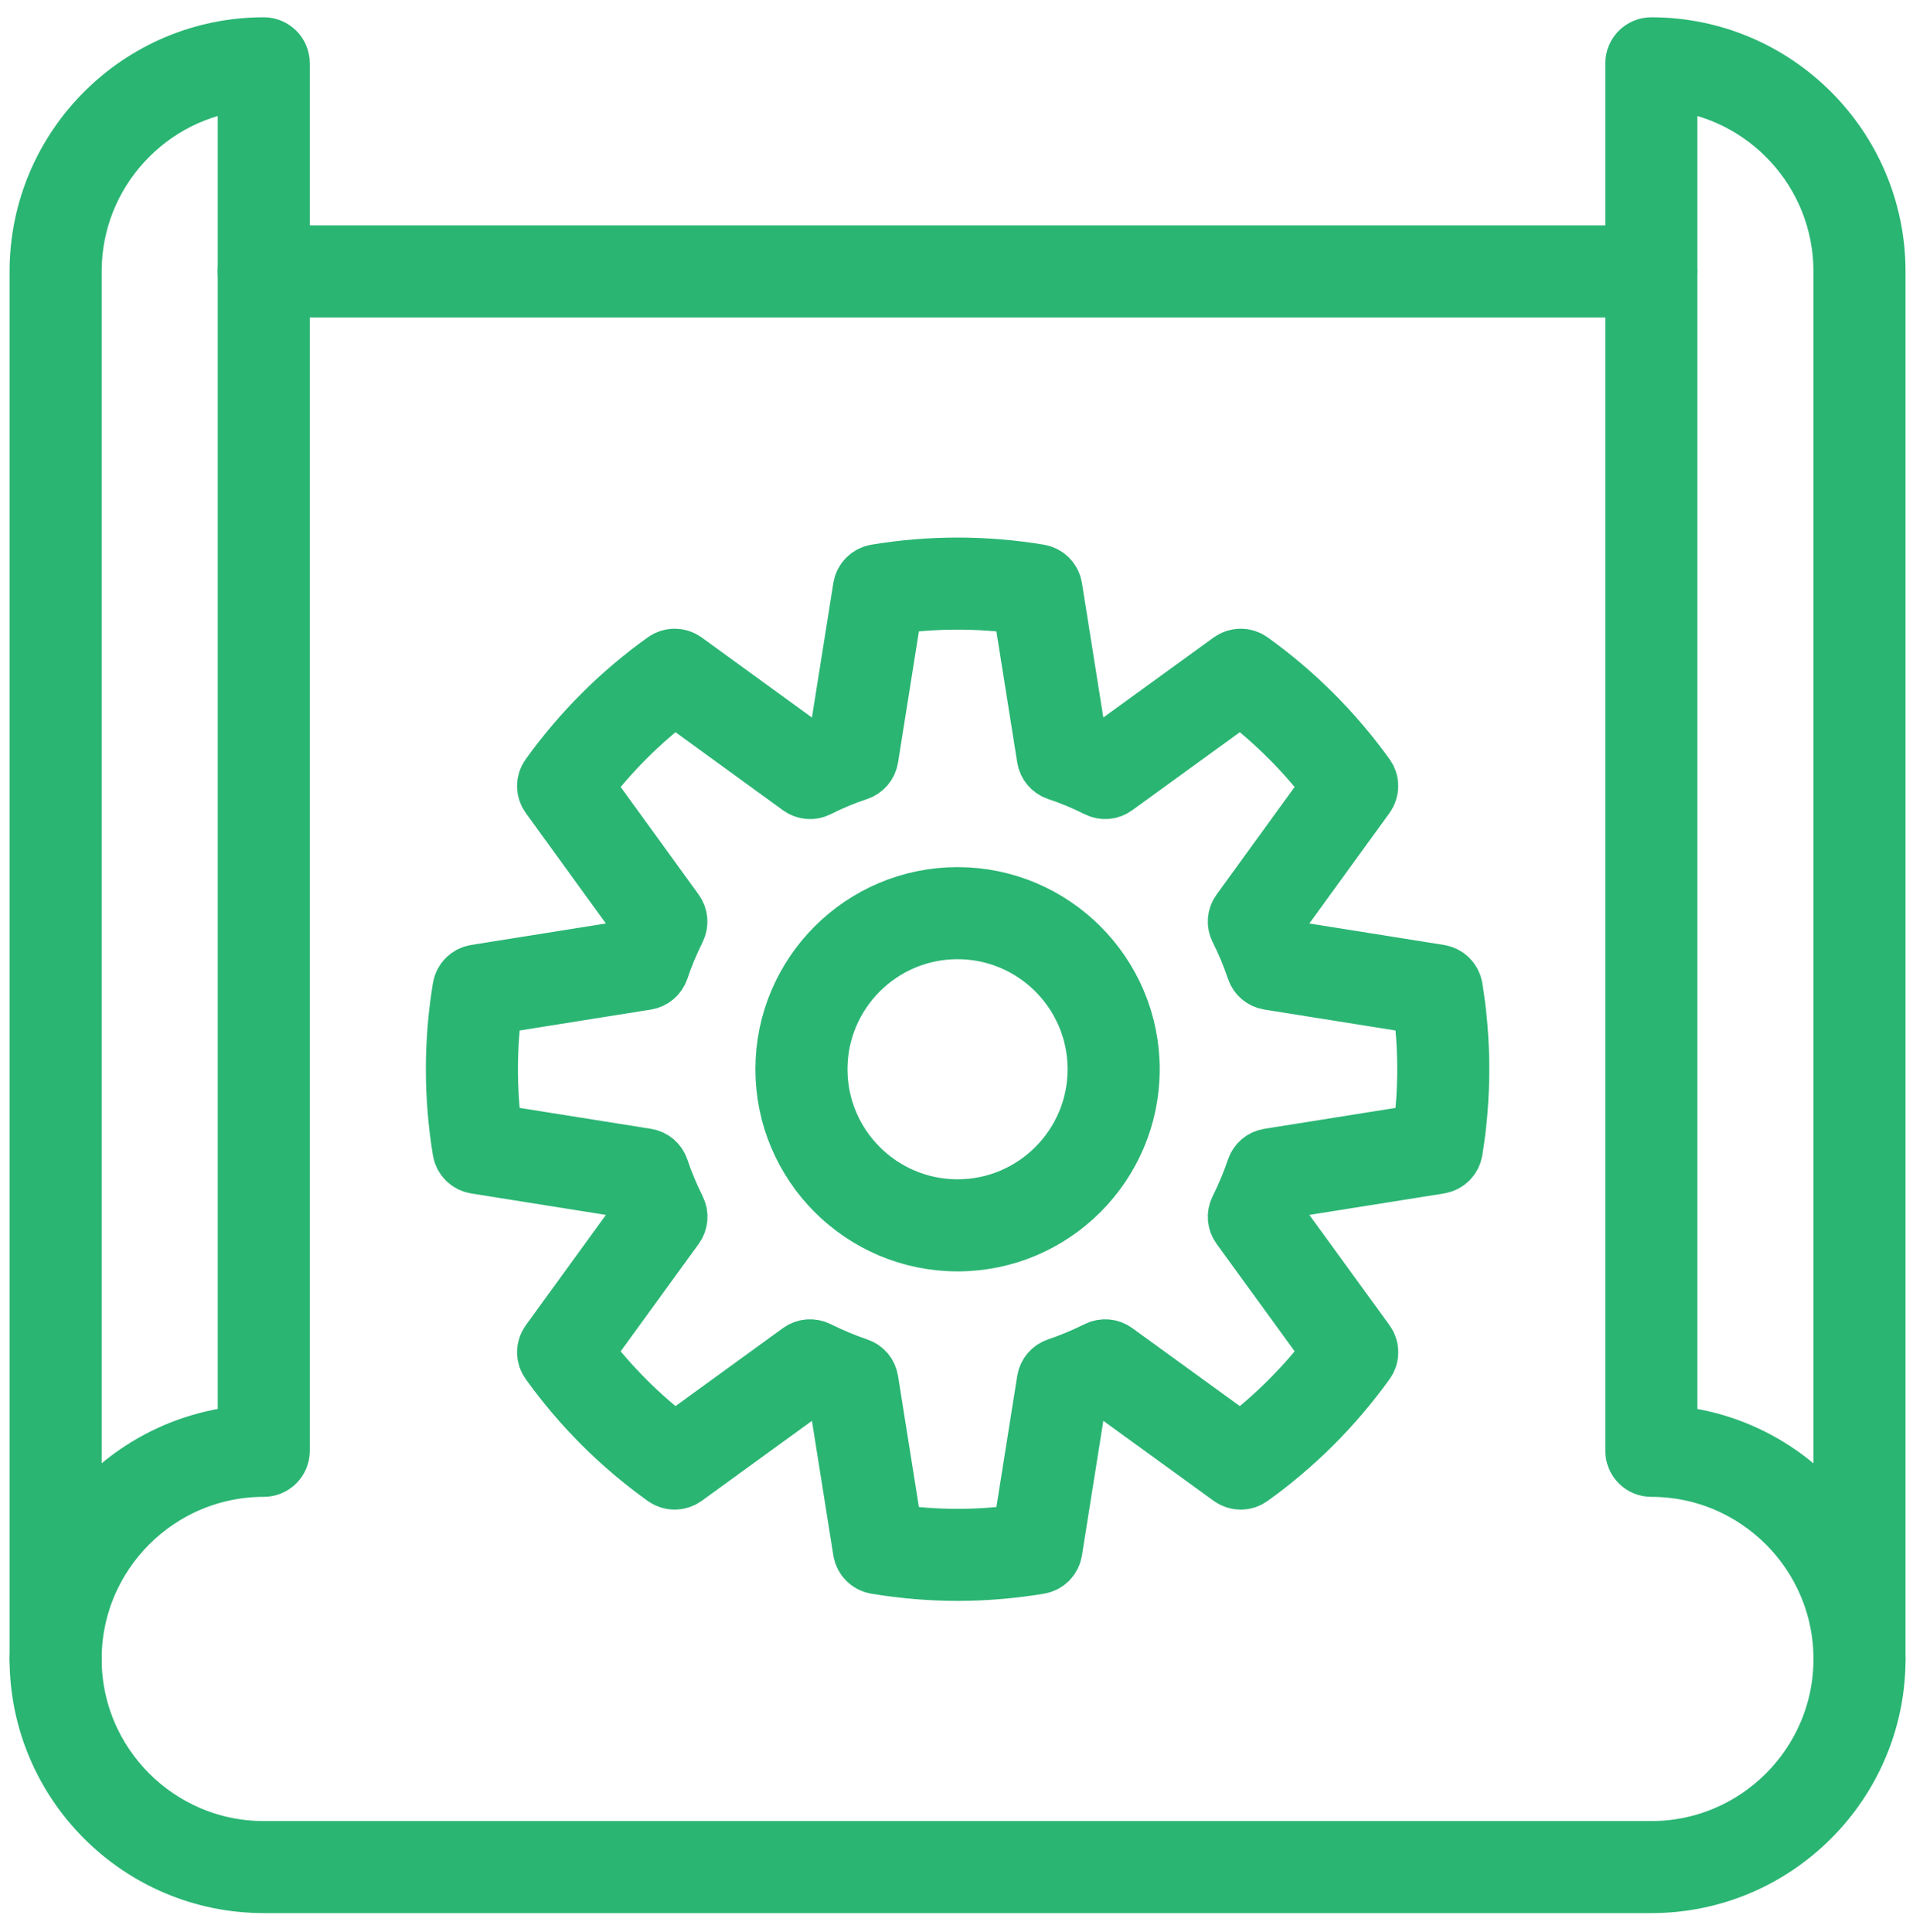 <svg width="100" height="101" viewBox="0 0 100 101" fill="none" xmlns="http://www.w3.org/2000/svg">
<path d="M86.323 98.512H13.788C7.288 98.512 2.001 93.225 2.001 86.725C2.001 86.224 2.406 85.819 2.907 85.819C3.408 85.819 3.814 86.224 3.814 86.725C3.814 92.224 8.289 96.7 13.788 96.7H86.323C91.822 96.7 96.297 92.224 96.297 86.725C96.297 86.224 96.702 85.819 97.203 85.819C97.705 85.819 98.11 86.224 98.11 86.725C98.11 93.225 92.823 98.512 86.323 98.512Z" fill="#2BB573"/>
<path d="M86.323 98.512H13.788C7.288 98.512 2.001 93.225 2.001 86.725C2.001 86.224 2.406 85.819 2.907 85.819C3.408 85.819 3.814 86.224 3.814 86.725C3.814 92.224 8.289 96.7 13.788 96.7H86.323C91.822 96.7 96.297 92.224 96.297 86.725C96.297 86.224 96.702 85.819 97.203 85.819C97.705 85.819 98.11 86.224 98.11 86.725C98.11 93.225 92.823 98.512 86.323 98.512Z" stroke="#2AB573" stroke-width="3"/>
<path d="M86.323 15.094H13.788C13.286 15.094 12.881 14.689 12.881 14.188C12.881 13.687 13.286 13.282 13.788 13.282H86.323C86.824 13.282 87.23 13.687 87.23 14.188C87.23 14.689 86.824 15.094 86.323 15.094Z" fill="#2BB573"/>
<path d="M86.323 15.094H13.788C13.286 15.094 12.881 14.689 12.881 14.188C12.881 13.687 13.286 13.282 13.788 13.282H86.323C86.824 13.282 87.23 13.687 87.23 14.188C87.23 14.689 86.824 15.094 86.323 15.094Z" stroke="#2AB573" stroke-width="3"/>
<path d="M87.229 74.973C91.045 75.265 94.358 77.383 96.296 80.451V14.191C96.296 8.996 92.306 4.716 87.229 4.258V74.973ZM97.203 87.633C96.702 87.633 96.296 87.228 96.296 86.726C96.296 81.228 91.821 76.752 86.322 76.752C85.821 76.752 85.416 76.347 85.416 75.846V3.31C85.416 2.809 85.821 2.404 86.322 2.404C92.822 2.404 98.109 7.692 98.109 14.191V86.726C98.109 87.228 97.704 87.633 97.203 87.633Z" fill="#2BB573"/>
<path d="M87.229 74.973C91.045 75.265 94.358 77.383 96.296 80.451V14.191C96.296 8.996 92.306 4.716 87.229 4.258V74.973ZM97.203 87.633C96.702 87.633 96.296 87.228 96.296 86.726C96.296 81.228 91.821 76.752 86.322 76.752C85.821 76.752 85.416 76.347 85.416 75.846V3.31C85.416 2.809 85.821 2.404 86.322 2.404C92.822 2.404 98.109 7.692 98.109 14.191V86.726C98.109 87.228 97.704 87.633 97.203 87.633Z" stroke="#2AB573" stroke-width="3"/>
<path d="M12.881 4.258C7.804 4.716 3.814 8.996 3.814 14.191V80.45C5.751 77.383 9.065 75.265 12.881 74.973V4.258ZM2.907 87.633C2.406 87.633 2.001 87.228 2.001 86.726V14.191C2.001 7.692 7.288 2.404 13.788 2.404C14.289 2.404 14.694 2.809 14.694 3.31V75.846C14.694 76.347 14.289 76.752 13.788 76.752C8.289 76.752 3.814 81.228 3.814 86.726C3.814 87.228 3.408 87.633 2.907 87.633Z" fill="#2BB573"/>
<path d="M12.881 4.258C7.804 4.716 3.814 8.996 3.814 14.191V80.45C5.751 77.383 9.065 75.265 12.881 74.973V4.258ZM2.907 87.633C2.406 87.633 2.001 87.228 2.001 86.726V14.191C2.001 7.692 7.288 2.404 13.788 2.404C14.289 2.404 14.694 2.809 14.694 3.31V75.846C14.694 76.347 14.289 76.752 13.788 76.752C8.289 76.752 3.814 81.228 3.814 86.726C3.814 87.228 3.408 87.633 2.907 87.633Z" stroke="#2AB573" stroke-width="3"/>
<path d="M46.732 80.144C48.982 80.456 51.138 80.456 53.388 80.144L54.656 72.161C54.71 71.826 54.943 71.55 55.264 71.442C55.944 71.215 56.65 70.919 57.368 70.564C57.669 70.415 58.032 70.441 58.304 70.641L64.853 75.391C66.631 74.043 68.211 72.465 69.562 70.685L64.809 64.144C64.609 63.87 64.581 63.506 64.733 63.204C65.074 62.522 65.37 61.814 65.611 61.099C65.717 60.779 65.994 60.545 66.327 60.493L74.314 59.22C74.462 58.135 74.537 57.018 74.537 55.895C74.537 54.771 74.462 53.655 74.314 52.57L66.327 51.296C65.994 51.243 65.717 51.009 65.611 50.689C65.355 49.929 65.069 49.244 64.736 48.593C64.579 48.289 64.607 47.924 64.809 47.646L69.56 41.097C68.207 39.32 66.628 37.742 64.852 36.394L58.304 41.145C58.032 41.347 57.667 41.375 57.362 41.221C56.675 40.874 55.97 40.581 55.267 40.349C54.947 40.242 54.71 39.966 54.656 39.629L53.388 31.648C51.178 31.339 48.941 31.339 46.732 31.648L45.462 39.631C45.407 39.968 45.171 40.246 44.849 40.352C44.148 40.581 43.443 40.874 42.754 41.223C42.453 41.377 42.088 41.349 41.812 41.147L35.271 36.394C33.498 37.737 31.917 39.314 30.56 41.097L35.308 47.648C35.504 47.919 35.534 48.279 35.387 48.58C35.023 49.32 34.736 50.008 34.511 50.687C34.403 51.007 34.127 51.243 33.794 51.296L25.803 52.57C25.651 53.671 25.575 54.785 25.575 55.893C25.575 57.003 25.651 58.12 25.803 59.22L33.794 60.493C34.128 60.545 34.406 60.781 34.513 61.103C34.737 61.782 35.033 62.49 35.389 63.207C35.54 63.509 35.509 63.872 35.311 64.144L30.56 70.687C31.913 72.469 33.493 74.046 35.271 75.391L41.812 70.641C42.085 70.441 42.444 70.415 42.747 70.562C43.481 70.924 44.171 71.213 44.855 71.443C45.175 71.55 45.409 71.826 45.462 72.161L46.732 80.144ZM50.059 82.191C48.669 82.191 47.233 82.071 45.793 81.835C45.407 81.773 45.106 81.468 45.044 81.082L43.755 72.977C43.323 72.816 42.887 72.633 42.441 72.426L35.8 77.247C35.483 77.475 35.056 77.477 34.739 77.251C32.411 75.585 30.378 73.558 28.699 71.22C28.47 70.902 28.472 70.475 28.702 70.158L33.526 63.515C33.321 63.073 33.137 62.631 32.976 62.2L24.865 60.909C24.479 60.846 24.176 60.545 24.112 60.162C23.88 58.753 23.762 57.319 23.762 55.895C23.762 54.471 23.88 53.037 24.112 51.629C24.176 51.245 24.479 50.944 24.863 50.882L32.974 49.589C33.135 49.161 33.315 48.725 33.523 48.275L28.7 41.623C28.472 41.308 28.47 40.88 28.7 40.563C30.384 38.223 32.416 36.196 34.739 34.535C35.058 34.308 35.485 34.312 35.8 34.539L42.437 39.361C42.875 39.157 43.314 38.974 43.755 38.811L45.044 30.709C45.106 30.324 45.407 30.021 45.791 29.956C48.614 29.484 51.506 29.486 54.329 29.956C54.713 30.021 55.014 30.324 55.076 30.709L56.363 38.811C56.805 38.972 57.244 39.157 57.679 39.359L64.324 34.539C64.642 34.312 65.067 34.308 65.386 34.535C67.71 36.203 69.741 38.23 71.42 40.563C71.65 40.88 71.648 41.308 71.418 41.625L66.596 48.269C66.794 48.691 66.977 49.132 67.147 49.589L75.253 50.882C75.638 50.944 75.94 51.245 76.004 51.629C76.233 53.012 76.35 54.447 76.35 55.893C76.35 57.34 76.233 58.777 76.004 60.162C75.94 60.545 75.638 60.846 75.253 60.909L67.145 62.2C66.98 62.644 66.796 63.083 66.594 63.517L71.42 70.158C71.65 70.475 71.651 70.904 71.423 71.22C69.746 73.551 67.715 75.581 65.384 77.25C65.069 77.479 64.642 77.477 64.324 77.247L57.677 72.426C57.235 72.632 56.795 72.816 56.363 72.977L55.076 81.082C55.014 81.468 54.713 81.773 54.327 81.835C52.887 82.071 51.451 82.191 50.059 82.191Z" fill="#2BB573"/>
<path d="M54.18 80.941H54.198M46.732 80.144C48.982 80.456 51.138 80.456 53.388 80.144L54.656 72.161C54.71 71.826 54.943 71.55 55.264 71.442C55.944 71.215 56.65 70.919 57.368 70.564C57.669 70.415 58.032 70.441 58.304 70.641L64.853 75.391C66.631 74.043 68.211 72.465 69.562 70.685L64.809 64.144C64.609 63.87 64.581 63.506 64.733 63.204C65.074 62.522 65.37 61.814 65.611 61.099C65.717 60.779 65.994 60.545 66.327 60.493L74.314 59.22C74.462 58.135 74.537 57.018 74.537 55.895C74.537 54.771 74.462 53.655 74.314 52.57L66.327 51.296C65.994 51.243 65.717 51.009 65.611 50.689C65.355 49.929 65.069 49.244 64.736 48.593C64.579 48.289 64.607 47.924 64.809 47.646L69.56 41.097C68.207 39.32 66.628 37.742 64.852 36.394L58.304 41.145C58.032 41.347 57.667 41.375 57.362 41.221C56.675 40.874 55.97 40.581 55.267 40.349C54.947 40.242 54.71 39.966 54.656 39.629L53.388 31.648C51.178 31.339 48.941 31.339 46.732 31.648L45.462 39.631C45.407 39.968 45.171 40.246 44.849 40.352C44.148 40.581 43.443 40.874 42.754 41.223C42.453 41.377 42.088 41.349 41.812 41.147L35.271 36.394C33.498 37.737 31.917 39.314 30.56 41.097L35.308 47.648C35.504 47.919 35.534 48.279 35.387 48.58C35.023 49.32 34.736 50.008 34.511 50.687C34.403 51.007 34.127 51.243 33.794 51.296L25.803 52.57C25.651 53.671 25.575 54.785 25.575 55.893C25.575 57.003 25.651 58.12 25.803 59.22L33.794 60.493C34.128 60.545 34.406 60.781 34.513 61.103C34.737 61.782 35.033 62.49 35.389 63.207C35.54 63.509 35.509 63.872 35.311 64.144L30.56 70.687C31.913 72.469 33.493 74.046 35.271 75.391L41.812 70.641C42.085 70.441 42.444 70.415 42.747 70.562C43.481 70.924 44.171 71.213 44.855 71.443C45.175 71.55 45.409 71.826 45.462 72.161L46.732 80.144ZM50.059 82.191C48.669 82.191 47.233 82.071 45.793 81.835C45.407 81.773 45.106 81.468 45.044 81.082L43.755 72.977C43.323 72.816 42.887 72.633 42.441 72.426L35.8 77.247C35.483 77.475 35.056 77.477 34.739 77.251C32.411 75.585 30.378 73.558 28.699 71.22C28.47 70.902 28.472 70.475 28.702 70.158L33.526 63.515C33.321 63.073 33.137 62.631 32.976 62.2L24.865 60.909C24.479 60.846 24.176 60.545 24.112 60.162C23.88 58.753 23.762 57.319 23.762 55.895C23.762 54.471 23.88 53.037 24.112 51.629C24.176 51.245 24.479 50.944 24.863 50.882L32.974 49.589C33.135 49.161 33.315 48.725 33.523 48.275L28.7 41.623C28.472 41.308 28.47 40.88 28.7 40.563C30.384 38.223 32.416 36.196 34.739 34.535C35.058 34.308 35.485 34.312 35.8 34.539L42.437 39.361C42.875 39.157 43.314 38.974 43.755 38.811L45.044 30.709C45.106 30.324 45.407 30.021 45.791 29.956C48.614 29.484 51.506 29.486 54.329 29.956C54.713 30.021 55.014 30.324 55.076 30.709L56.363 38.811C56.805 38.972 57.244 39.157 57.679 39.359L64.324 34.539C64.642 34.312 65.067 34.308 65.386 34.535C67.71 36.203 69.741 38.23 71.42 40.563C71.65 40.88 71.648 41.308 71.418 41.625L66.596 48.269C66.794 48.691 66.977 49.132 67.147 49.589L75.253 50.882C75.638 50.944 75.94 51.245 76.004 51.629C76.233 53.012 76.35 54.447 76.35 55.893C76.35 57.34 76.233 58.777 76.004 60.162C75.94 60.545 75.638 60.846 75.253 60.909L67.145 62.2C66.98 62.644 66.796 63.083 66.594 63.517L71.42 70.158C71.65 70.475 71.651 70.904 71.423 71.22C69.746 73.551 67.715 75.581 65.384 77.25C65.069 77.479 64.642 77.477 64.324 77.247L57.677 72.426C57.235 72.632 56.795 72.816 56.363 72.977L55.076 81.082C55.014 81.468 54.713 81.773 54.327 81.835C52.887 82.071 51.451 82.191 50.059 82.191Z" stroke="#2AB573" stroke-width="3"/>
<path d="M50.055 48.644C46.055 48.644 42.802 51.897 42.802 55.898C42.802 59.899 46.055 63.151 50.055 63.151C54.055 63.151 57.308 59.899 57.308 55.898C57.308 51.897 54.055 48.644 50.055 48.644ZM50.055 64.965C45.056 64.965 40.988 60.897 40.988 55.898C40.988 50.899 45.056 46.831 50.055 46.831C55.054 46.831 59.122 50.899 59.122 55.898C59.122 60.897 55.054 64.965 50.055 64.965Z" fill="#2BB573"/>
<path d="M50.055 48.644C46.055 48.644 42.802 51.897 42.802 55.898C42.802 59.899 46.055 63.151 50.055 63.151C54.055 63.151 57.308 59.899 57.308 55.898C57.308 51.897 54.055 48.644 50.055 48.644ZM50.055 64.965C45.056 64.965 40.988 60.897 40.988 55.898C40.988 50.899 45.056 46.831 50.055 46.831C55.054 46.831 59.122 50.899 59.122 55.898C59.122 60.897 55.054 64.965 50.055 64.965Z" stroke="#2AB573" stroke-width="3"/>
</svg>
